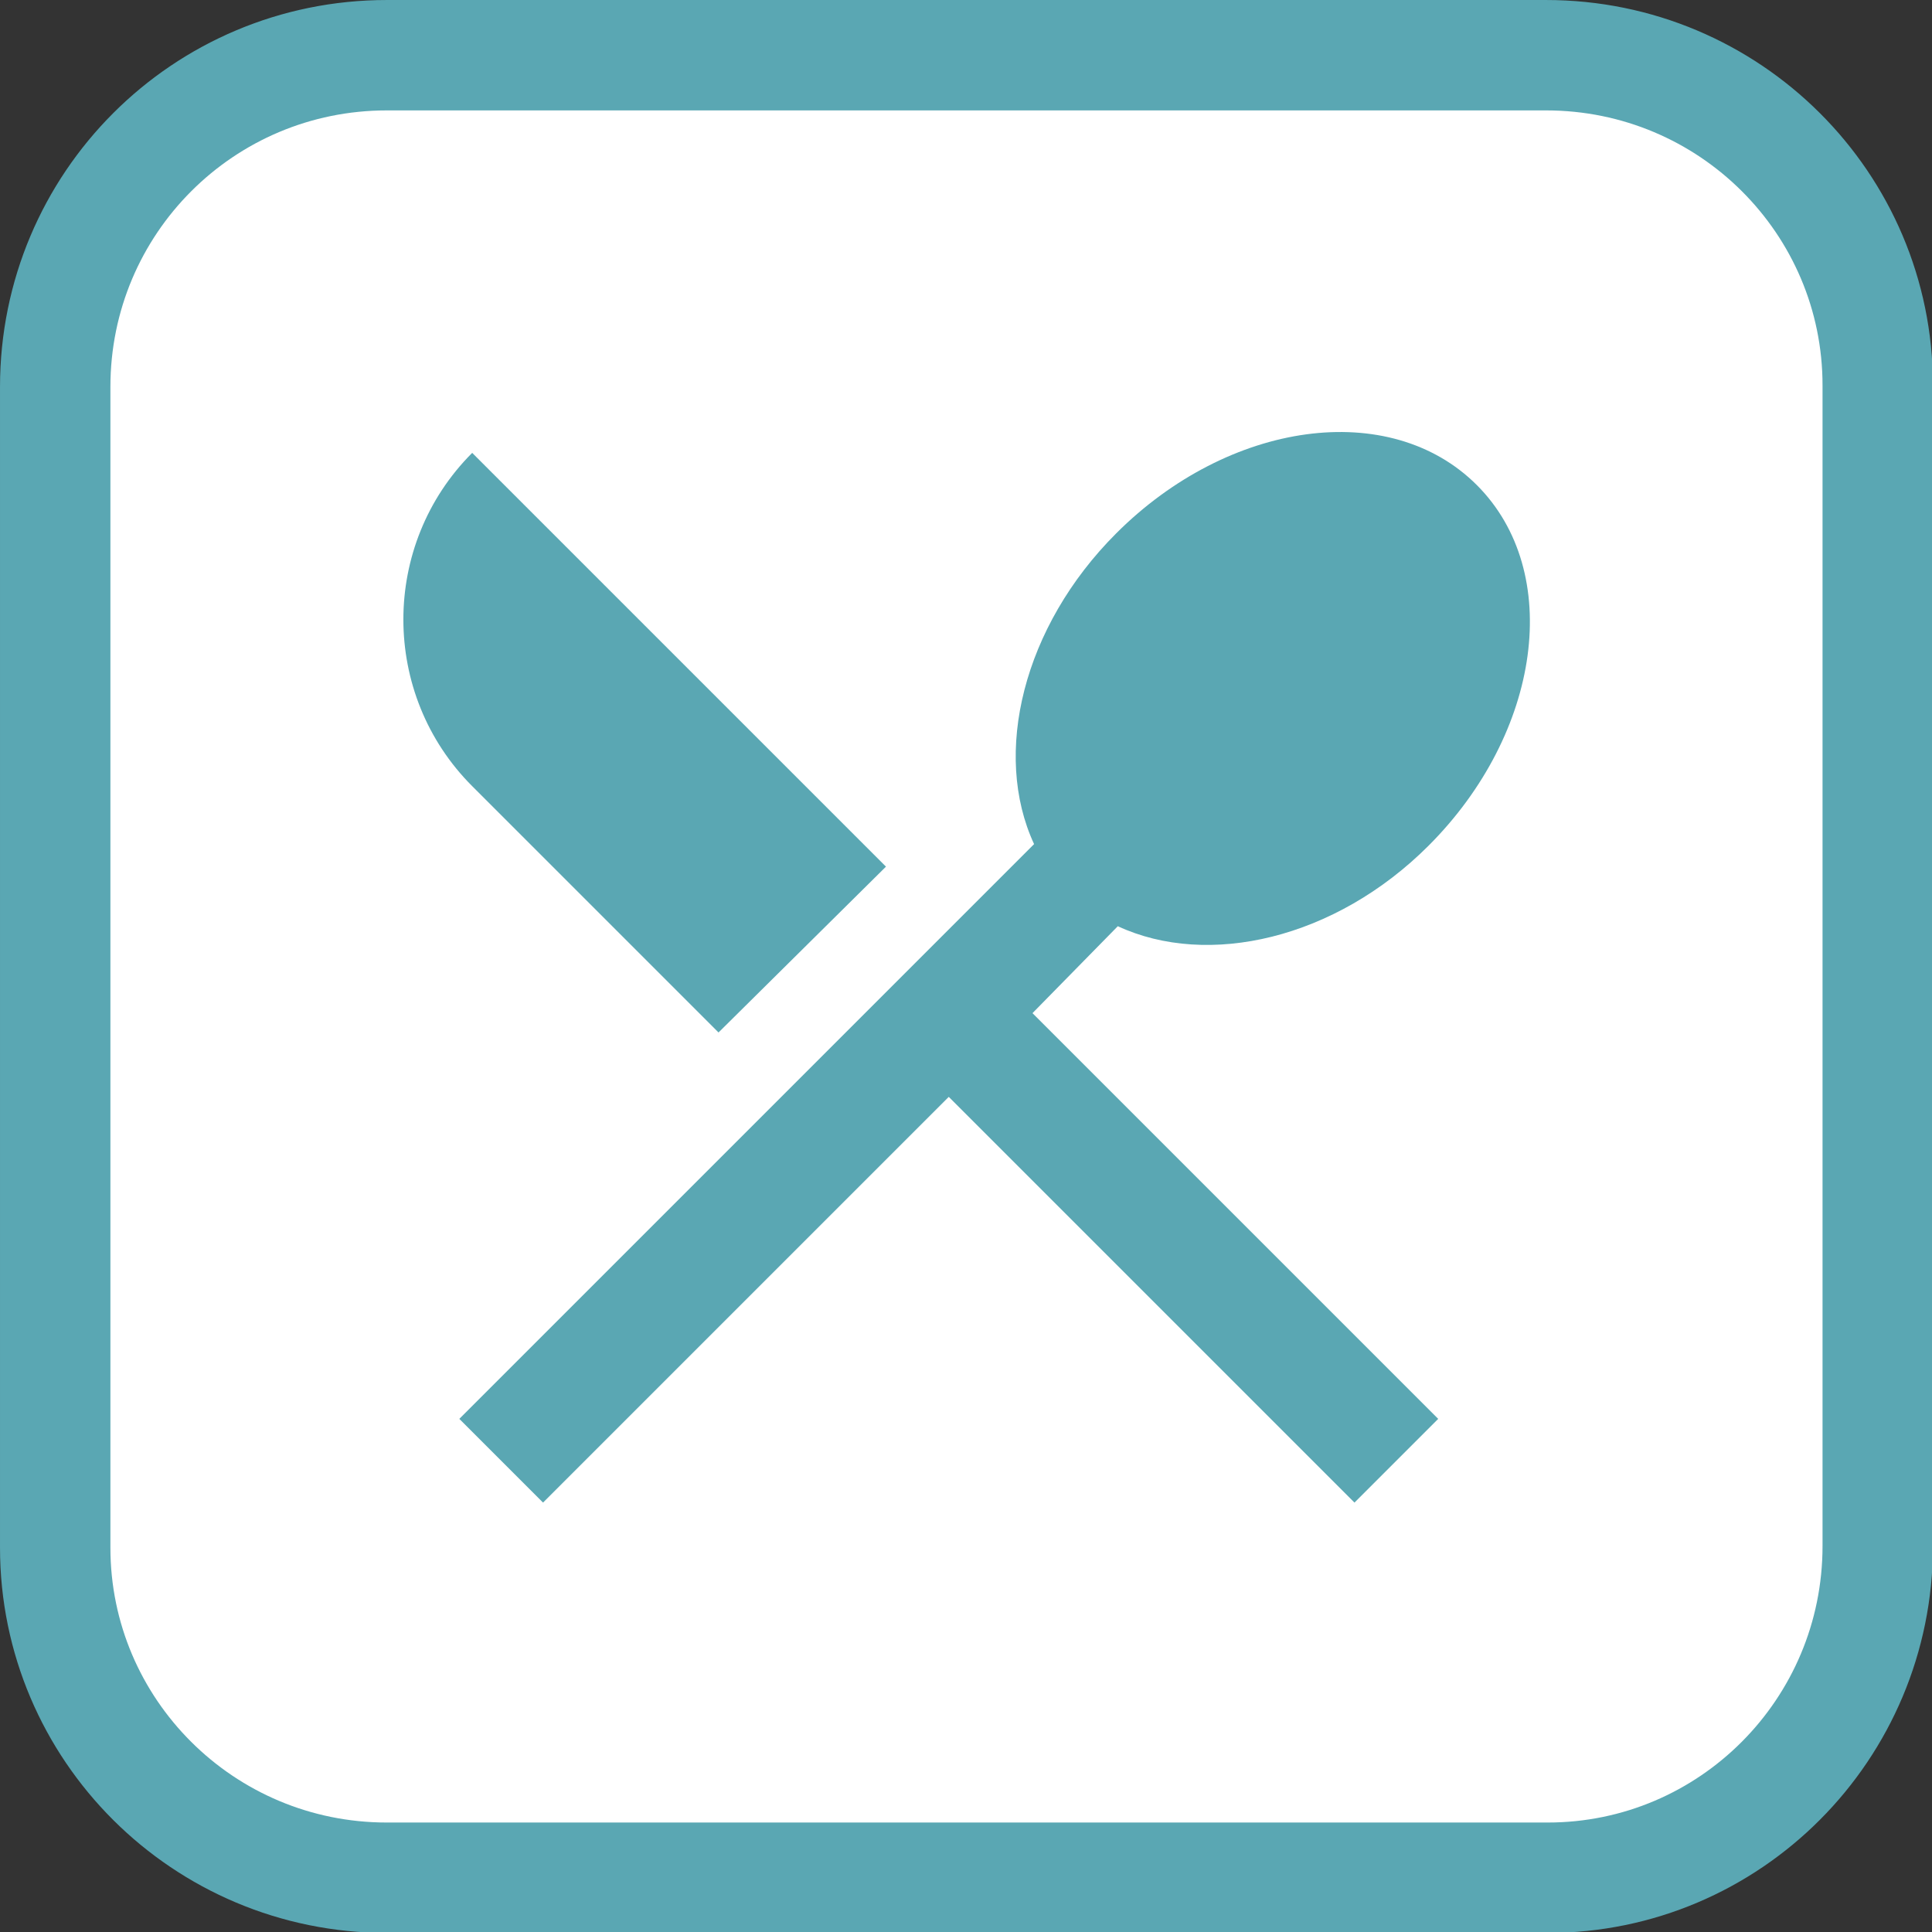 <?xml version="1.0" encoding="utf-8"?>
<!-- Generator: Adobe Illustrator 26.0.0, SVG Export Plug-In . SVG Version: 6.00 Build 0)  -->
<svg version="1.1" id="icons_sectoren" xmlns="http://www.w3.org/2000/svg" xmlns:xlink="http://www.w3.org/1999/xlink" x="0px"
	 y="0px" viewBox="0 0 120 120" style="enable-background:new 0 0 120 120;" xml:space="preserve">
<rect x="0" y="0" width="120" height="120" fill="#333333" stroke="none"/>
<style type="text/css">
	.st0{fill:#FFFFFF;stroke:#5AA7B3;stroke-width:6.857;}
	.st1{fill:none;}
	.st2{fill:#5AA7B3;}
</style>
<g id="sectormenu__restaurants" transform="translate(0.029 0.029)">
	<g id="Rectangle_131">
		<path id="Path_2526" class="st0" d="M24,3.4h72c11.4,0,20.6,9.2,20.6,20.5c0,0,0,0,0,0.1v72c0,11.4-9.2,20.6-20.5,20.6
			c0,0,0,0-0.1,0H24c-11.4,0-20.6-9.2-20.6-20.5c0,0,0,0,0-0.1V24C3.4,12.6,12.6,3.4,24,3.4C23.9,3.4,24,3.4,24,3.4z"/>
		<path id="Path_2527" class="st1" d="M24,0h72c13.2,0,24,10.7,24,23.9c0,0,0,0.1,0,0.1v72c0,13.2-10.7,24-23.9,24c0,0-0.1,0-0.1,0
			H24c-13.2,0-24-10.7-24-23.9C0,96,0,96,0,96V24c0-13.2,10.7-24,23.9-24C23.9,0,23.9,0,24,0z"/>
	</g>
	<path id="Path_2528" class="st2" d="M44.6,64.1L55,53.8L29.3,28.1c-5.7,5.7-5.7,15,0,20.7L44.6,64.1z M69.4,57.5
		c5.6,2.6,13.5,0.8,19.3-5c7-7,8.4-17,3-22.4s-15.4-4-22.4,3c-5.8,5.8-7.7,13.7-5.1,19.3L28.5,88.1l5.2,5.2l25.2-25.2l25.2,25.2
		l5.2-5.2L64.1,62.9L69.4,57.5z"/>
</g>
</svg>
